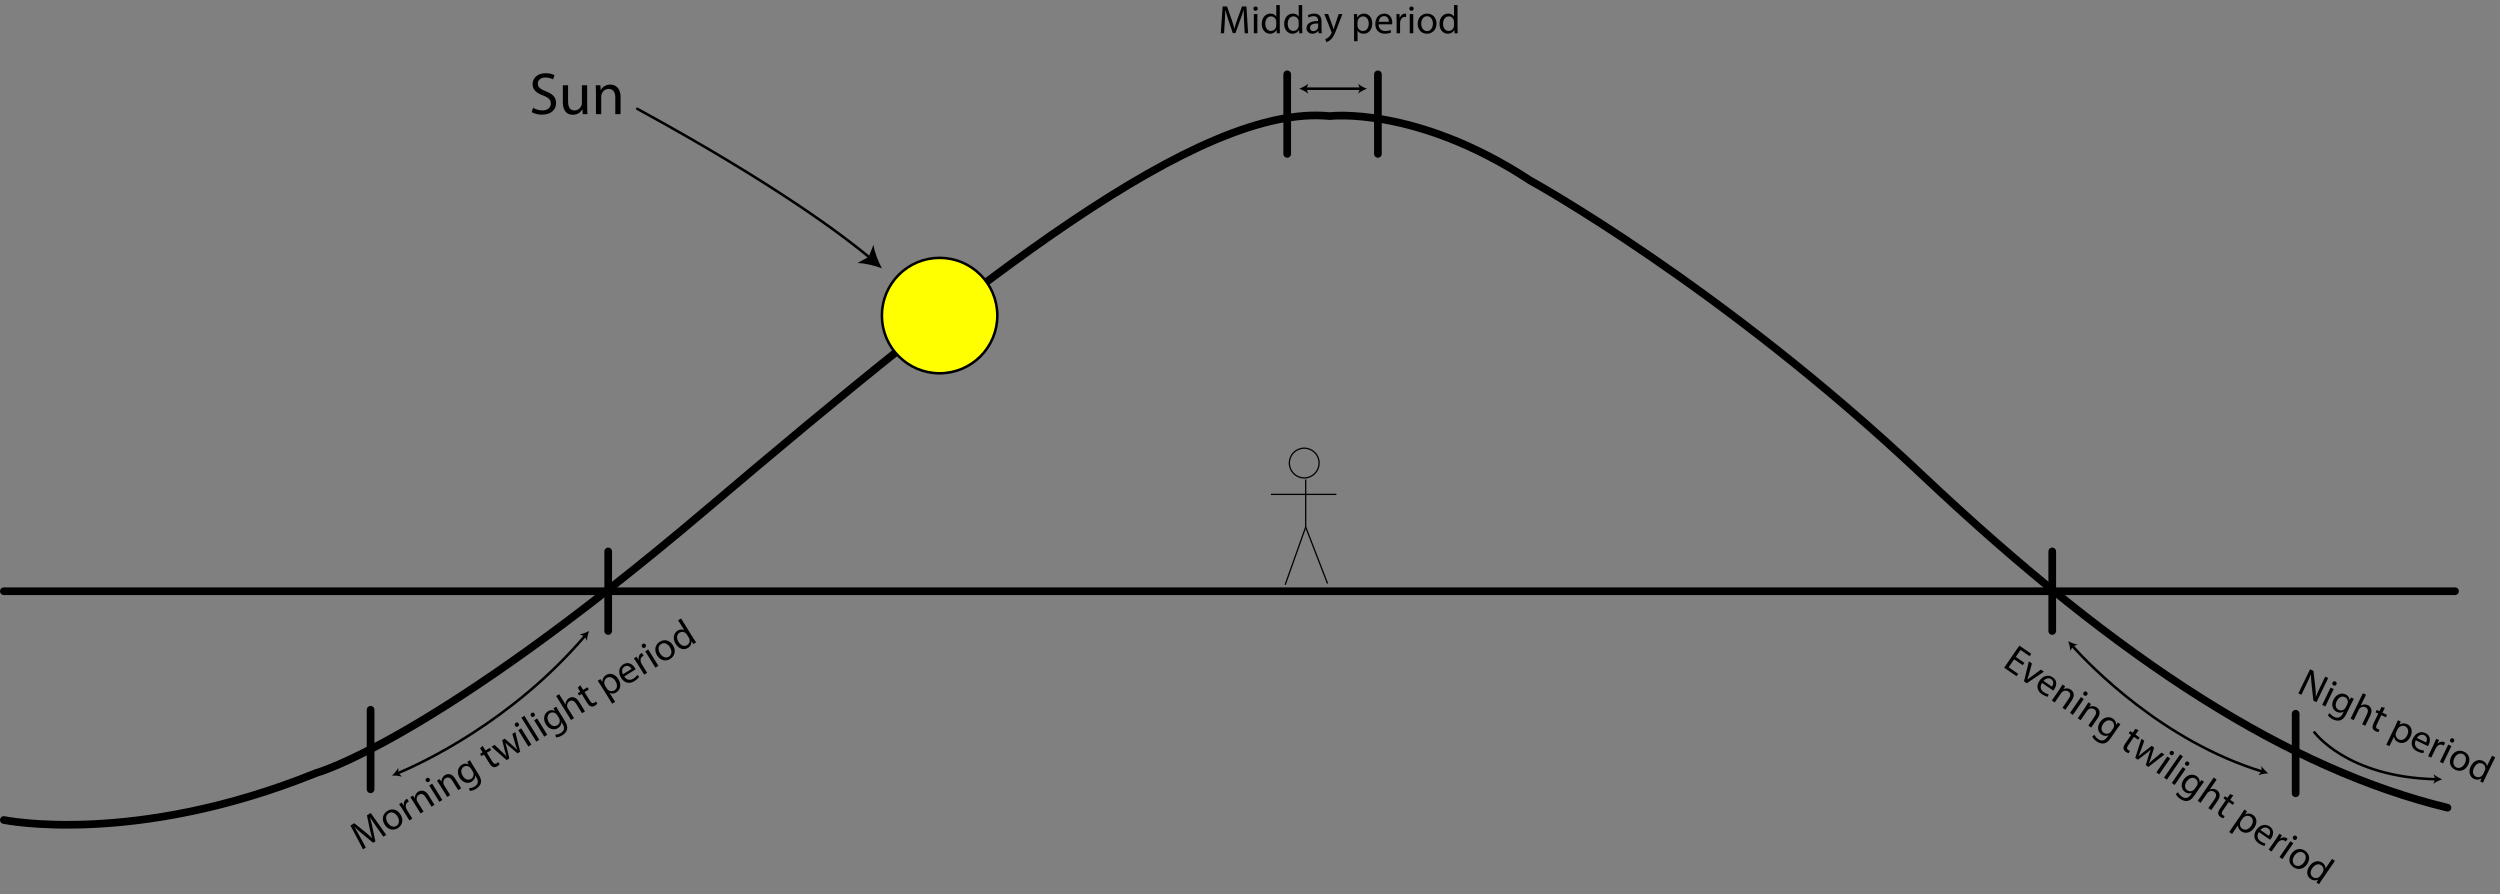 <?xml version="1.0" encoding="UTF-8"?><svg id="annotation" xmlns="http://www.w3.org/2000/svg" viewBox="0 0 975.54 348.86"><rect x="0" y="0" width="975.54" height="348.86" fill="#808080" stroke="none"/><defs><style>.cls-1,.cls-2,.cls-3,.cls-4{fill:none;}.cls-1,.cls-2,.cls-3,.cls-4,.cls-5{stroke:#000;stroke-miterlimit:10;}.cls-1,.cls-4,.cls-5{stroke-linecap:round;}.cls-2{stroke-width:.5px;}.cls-4{stroke-width:3px;}.cls-5{fill:#ff0;}</style></defs><line class="cls-4" x1="1.5" y1="230.7" x2="957.99" y2="230.7"/><path class="cls-4" d="M1.5,319.98s50.66,10.49,121.89-18.35c0,0,45.45-12.24,152.08-102.7,106.63-90.46,192.72-158.64,243.42-153.63,0,0,33.65-4.13,78.23,25.15,0,0,74.73,41.08,152.96,114.93,78.23,73.86,143.78,114.93,204.96,129.79"/><line class="cls-4" x1="144.61" y1="276.96" x2="144.61" y2="308"/><line class="cls-4" x1="237.33" y1="215.18" x2="237.33" y2="246.22"/><line class="cls-4" x1="502.29" y1="29.01" x2="502.29" y2="60.05"/><line class="cls-4" x1="537.68" y1="29.01" x2="537.68" y2="60.05"/><line class="cls-4" x1="895.8" y1="278.51" x2="895.8" y2="309.55"/><line class="cls-4" x1="800.82" y1="215.18" x2="800.82" y2="246.22"/><circle class="cls-5" cx="366.65" cy="123.14" r="22.52"/><path class="cls-1" d="M248.69,42.47c54.52,29.74,81.17,50.1,90.92,58.25"/><path d="M344.13,104.71c-2.83-1.08-6.67-2.05-9.56-2.05l4.43-2.44,1.84-4.71c.39,2.87,1.86,6.55,3.3,9.21Z"/><path d="M208.02,42.06c.91.56,2.24,1.02,3.63,1.02,2.07,0,3.28-1.09,3.28-2.68,0-1.47-.84-2.31-2.96-3.12-2.56-.91-4.15-2.24-4.15-4.45,0-2.45,2.03-4.26,5.08-4.26,1.61,0,2.77.37,3.47.77l-.56,1.65c-.51-.28-1.56-.75-2.98-.75-2.14,0-2.96,1.28-2.96,2.35,0,1.47.95,2.19,3.12,3.03,2.65,1.02,4,2.3,4,4.61,0,2.42-1.79,4.52-5.5,4.52-1.51,0-3.17-.44-4-1l.51-1.7Z"/><path d="M229.14,41.46c0,1.16.02,2.19.09,3.07h-1.82l-.12-1.84h-.05c-.54.91-1.72,2.1-3.73,2.1-1.77,0-3.89-.98-3.89-4.94v-6.59h2.05v6.24c0,2.14.65,3.59,2.51,3.59,1.37,0,2.33-.96,2.7-1.86.12-.3.19-.67.19-1.05v-6.92h2.05v8.2Z"/><path d="M232.54,36.31c0-1.16-.02-2.12-.09-3.05h1.82l.12,1.86h.05c.56-1.07,1.86-2.12,3.73-2.12,1.56,0,3.98.93,3.98,4.8v6.73h-2.05v-6.5c0-1.82-.68-3.33-2.61-3.33-1.35,0-2.4.96-2.75,2.1-.09.26-.14.61-.14.96v6.78h-2.05v-8.22Z"/><path class="cls-1" d="M155.2,301.74c9.12-3.82,44.4-20.06,73.12-53.67"/><path d="M152.97,302.64c1.21-.04,2.79.09,3.88.47l-1.36-1.5-.08-2.02c-.52,1.04-1.55,2.23-2.45,3.05Z"/><path d="M229.88,246.22c-.43,1.13-.82,2.67-.83,3.82l-.98-1.77-1.88-.74c1.15-.15,2.62-.74,3.68-1.32Z"/><path class="cls-1" d="M808.62,252.01c6.85,7.62,35.31,37.17,74.17,49.07"/><path d="M807.03,250.2c.44,1.13.83,2.66.84,3.82l.97-1.78,1.88-.74c-1.15-.15-2.62-.73-3.69-1.3Z"/><path d="M885.11,301.77c-1.21.05-2.77.3-3.84.76l1.24-1.6-.07-2.02c.6.99,1.72,2.11,2.67,2.86Z"/><path d="M146.94,322.7c-.83-1.2-1.84-2.64-2.51-3.75l-.04.02c.34,1.23.66,2.57.98,4.07l1.11,5.29-.87.54-4.06-3.34c-1.2-.99-2.27-1.92-3.17-2.82l-.03.02c.66,1.12,1.52,2.66,2.27,4.04l2.13,3.96-1.09.68-4.9-9.27,1.46-.91,4.19,3.35c1.05.87,1.96,1.65,2.75,2.44l.04-.02c-.33-1.04-.62-2.21-.92-3.57l-1.09-5.28,1.46-.91,6.07,8.54-1.12.7-2.65-3.76Z"/><path d="M156.28,317.81c1.47,2.36.47,4.4-1.07,5.36-1.73,1.07-3.85.63-5.1-1.38-1.33-2.14-.71-4.26,1.06-5.35,1.83-1.14,3.9-.58,5.11,1.38ZM151.26,321.02c.87,1.4,2.33,1.95,3.46,1.25,1.11-.69,1.29-2.25.4-3.68-.67-1.08-2.06-2.12-3.44-1.26-1.37.85-1.18,2.48-.42,3.7Z"/><path d="M157.03,315.75c-.47-.75-.88-1.39-1.29-1.96l1.01-.63.82,1.23.05-.03c-.24-1.04.12-2.01.9-2.49.13-.08.23-.13.35-.17l.68,1.09c-.14.05-.26.11-.42.21-.82.51-1.01,1.49-.63,2.46.07.17.16.38.28.57l2.11,3.4-1.15.71-2.73-4.39Z"/><path d="M161.23,312.78c-.41-.66-.76-1.19-1.13-1.7l1.03-.64.72,1.01.03-.02c-.06-.8.31-1.85,1.36-2.51.88-.55,2.58-.87,3.94,1.32l2.37,3.81-1.16.72-2.28-3.68c-.64-1.03-1.55-1.65-2.65-.97-.76.47-1.02,1.38-.82,2.15.04.18.13.39.26.59l2.38,3.84-1.16.72-2.89-4.65Z"/><path d="M167.65,303.91c.26.39.17.88-.3,1.17-.41.25-.9.12-1.14-.28-.25-.41-.15-.91.27-1.18.43-.27.91-.13,1.16.28ZM171.44,312.89l-3.96-6.38,1.16-.72,3.96,6.38-1.16.72Z"/><path d="M171.63,306.32c-.41-.66-.76-1.19-1.13-1.69l1.03-.64.72,1.01.03-.02c-.06-.8.31-1.85,1.36-2.51.88-.55,2.58-.87,3.94,1.32l2.37,3.81-1.16.72-2.28-3.68c-.64-1.03-1.55-1.65-2.65-.97-.76.47-1.02,1.38-.82,2.15.04.18.13.39.26.59l2.38,3.84-1.16.72-2.89-4.65Z"/><path d="M183.38,296.63c.26.48.55,1.01,1.04,1.79l2.3,3.71c.91,1.46,1.18,2.54.9,3.48-.26.96-1.04,1.71-1.85,2.21-.76.48-1.72.81-2.45.79l-.26-1.06c.59,0,1.39-.17,2.18-.66,1.19-.74,1.67-1.9.67-3.51l-.44-.71-.03.02c.01.82-.38,1.72-1.37,2.33-1.58.98-3.55.34-4.65-1.42-1.34-2.16-.69-4.26.77-5.17,1.11-.69,2.07-.48,2.68-.13l.03-.02-.54-1,1.02-.63ZM183.74,299.9c-.12-.2-.24-.36-.39-.49-.63-.54-1.54-.74-2.38-.22-1.11.69-1.32,2.11-.4,3.59.78,1.25,2.06,1.9,3.31,1.12.71-.44,1.08-1.29.87-2.19-.06-.24-.17-.48-.29-.68l-.71-1.15Z"/><path d="M188.3,291.03l1.14,1.83,1.66-1.03.55.88-1.66,1.03,2.14,3.44c.49.79.99,1.1,1.64.7.3-.19.5-.37.62-.5l.59.84c-.17.23-.48.52-.93.8-.54.34-1.08.43-1.56.29-.54-.14-1.01-.63-1.48-1.38l-2.16-3.48-.99.61-.55-.88.99-.61-.95-1.53.95-1.01Z"/><path d="M192.99,290.66l2.86,2.72c.63.6,1.21,1.15,1.74,1.74l.04-.02c-.26-.74-.47-1.55-.69-2.37l-.98-3.9.98-.61,2.97,2.58c.71.62,1.31,1.18,1.86,1.73l.04-.02c-.3-.71-.54-1.49-.8-2.37l-1.08-3.77,1.15-.71,1.91,7.66-1.05.65-2.87-2.44c-.67-.57-1.24-1.09-1.87-1.74l-.03.02c.32.86.53,1.64.73,2.47l.85,3.67-1.05.66-5.89-5.19,1.19-.74Z"/><path d="M202.41,282.33c.26.39.17.88-.3,1.17-.41.25-.9.12-1.14-.28-.25-.41-.15-.91.27-1.18.44-.27.91-.13,1.16.28ZM206.19,291.3l-3.96-6.38,1.16-.72,3.96,6.38-1.16.72Z"/><path d="M203.46,280.03l1.16-.72,5.81,9.36-1.16.72-5.81-9.36Z"/><path d="M208.61,278.48c.26.39.17.88-.3,1.17-.41.25-.9.12-1.14-.28-.25-.41-.15-.91.27-1.18.44-.27.91-.12,1.16.28ZM212.39,287.45l-3.96-6.38,1.16-.72,3.96,6.38-1.16.72Z"/><path d="M217.01,275.74c.26.48.55,1.01,1.04,1.79l2.3,3.71c.91,1.46,1.18,2.54.9,3.48-.26.96-1.04,1.71-1.85,2.21-.76.47-1.72.81-2.45.79l-.26-1.06c.59,0,1.39-.17,2.18-.66,1.19-.74,1.67-1.9.67-3.5l-.44-.71-.03.02c.01.82-.38,1.72-1.37,2.33-1.58.98-3.55.34-4.65-1.42-1.34-2.16-.69-4.26.77-5.17,1.11-.69,2.07-.48,2.68-.13l.03-.02-.55-1,1.02-.63ZM217.37,279c-.12-.2-.24-.36-.39-.49-.63-.54-1.54-.74-2.38-.22-1.11.69-1.32,2.11-.4,3.59.78,1.25,2.06,1.9,3.31,1.12.71-.44,1.08-1.29.87-2.19-.06-.24-.17-.48-.29-.68l-.71-1.15Z"/><path d="M217.03,271.6l1.16-.72,2.47,3.98.03-.02c-.02-.45.09-.92.32-1.33.22-.41.55-.8.98-1.07.86-.53,2.56-.86,3.92,1.35l2.36,3.8-1.16.72-2.28-3.67c-.64-1.03-1.56-1.66-2.66-.98-.75.47-1.02,1.36-.83,2.13.03.2.13.38.26.6l2.39,3.85-1.16.72-5.81-9.36Z"/><path d="M226.41,267.37l1.14,1.83,1.66-1.03.55.88-1.66,1.03,2.14,3.44c.49.79.99,1.1,1.64.7.3-.19.5-.37.62-.5l.59.84c-.17.23-.48.52-.93.8-.54.33-1.08.43-1.56.29-.54-.14-1.01-.63-1.48-1.38l-2.16-3.48-.99.61-.55-.88.99-.61-.95-1.53.95-1.01Z"/><path d="M234.6,267.7c-.51-.82-.94-1.46-1.35-2.05l1.04-.65.73,1.06.03-.02c0-1.07.46-2,1.5-2.65,1.54-.96,3.51-.37,4.72,1.56,1.42,2.29.73,4.29-.77,5.23-.84.52-1.81.61-2.59.22l-.03.02,2.15,3.47-1.15.71-4.29-6.91ZM236.8,268.69c.11.17.23.31.35.44.71.67,1.75.79,2.58.28,1.23-.76,1.32-2.21.41-3.67-.79-1.28-2.15-1.96-3.37-1.19-.79.49-1.18,1.52-.86,2.53.05.17.12.36.22.52l.68,1.09Z"/><path d="M243.57,263.96c1,1.55,2.4,1.58,3.56.86.83-.52,1.24-.97,1.56-1.43l.71.71c-.29.44-.86,1.08-1.88,1.71-1.96,1.22-3.94.66-5.14-1.27-1.2-1.92-1-4.14.86-5.3,2.08-1.29,3.77.2,4.5,1.37.15.24.24.44.3.57l-4.48,2.78ZM246.45,261.02c-.45-.75-1.47-1.7-2.78-.89-1.17.73-1.02,2.13-.61,2.99l3.39-2.1Z"/><path d="M248.65,258.85c-.47-.75-.88-1.39-1.29-1.96l1.02-.63.82,1.23.05-.03c-.24-1.04.12-2.01.9-2.49.13-.08.23-.13.35-.17l.68,1.09c-.14.05-.26.11-.42.21-.82.51-1.01,1.49-.63,2.46.07.17.16.38.28.57l2.11,3.4-1.15.71-2.73-4.39Z"/><path d="M251.96,251.55c.26.39.17.88-.3,1.17-.41.25-.9.12-1.14-.28-.25-.41-.15-.91.27-1.18.43-.27.91-.12,1.16.28ZM255.74,260.53l-3.96-6.38,1.16-.72,3.96,6.38-1.16.72Z"/><path d="M262.59,251.78c1.47,2.36.47,4.4-1.07,5.36-1.73,1.07-3.84.63-5.1-1.38-1.33-2.14-.71-4.25,1.06-5.35,1.83-1.14,3.9-.58,5.11,1.38ZM257.56,254.99c.87,1.4,2.33,1.95,3.46,1.25,1.11-.69,1.29-2.25.4-3.68-.67-1.08-2.06-2.12-3.43-1.26s-1.18,2.48-.43,3.7Z"/><path d="M265.76,241.33l4.79,7.71c.35.57.77,1.2,1.08,1.61l-1.04.65-.74-1.07-.03.02c.09.93-.36,1.96-1.4,2.6-1.54.96-3.54.39-4.74-1.55-1.33-2.12-.82-4.24.73-5.21.98-.61,1.92-.55,2.53-.22l.03-.02-2.37-3.81,1.16-.72ZM268.06,247.63c-.09-.14-.23-.33-.36-.45-.63-.63-1.64-.84-2.51-.3-1.2.75-1.26,2.24-.38,3.65.8,1.29,2.1,1.97,3.35,1.19.78-.48,1.17-1.44.84-2.44-.06-.18-.14-.35-.26-.53l-.69-1.11Z"/><path d="M789.29,259.57l-3.35-2.3-2.14,3.11,3.73,2.57-.64.93-4.84-3.33,5.93-8.62,4.65,3.2-.64.93-3.54-2.44-1.87,2.72,3.35,2.3-.63.92Z"/><path d="M792.9,258.89l-1.18,4.31c-.18.7-.37,1.33-.59,1.93l.04.03c.49-.42,1.02-.8,1.62-1.22l3.59-2.65,1.18.81-6.69,4.52-1.07-.74,1.9-7.81,1.2.83Z"/><path d="M796.85,266.47c-1.02,1.54-.48,2.83.64,3.61.81.55,1.39.75,1.93.86l-.36.94c-.52-.09-1.34-.35-2.32-1.03-1.91-1.31-2.18-3.35-.9-5.21,1.28-1.87,3.39-2.58,5.2-1.34,2.02,1.39,1.33,3.54.55,4.67-.16.23-.31.39-.4.5l-4.35-2.99ZM800.7,267.93c.51-.71.96-2.03-.3-2.9-1.14-.78-2.36-.08-2.98.64l3.29,2.26Z"/><path d="M803.75,268.82c.44-.64.79-1.17,1.1-1.71l1,.69-.64,1.07.03.02c.71-.38,1.82-.46,2.85.24.86.59,1.83,2.01.38,4.14l-2.54,3.7-1.12-.77,2.45-3.57c.69-1,.89-2.08-.17-2.81-.74-.51-1.68-.38-2.3.11-.15.11-.31.28-.44.47l-2.56,3.72-1.12-.77,3.1-4.51Z"/><path d="M807.74,278.21l4.26-6.19,1.12.77-4.26,6.19-1.12-.77ZM814.44,271.15c-.25.39-.74.51-1.19.2-.4-.27-.47-.77-.2-1.16.27-.4.78-.5,1.19-.22.42.29.48.78.21,1.18Z"/><path d="M813.84,275.76c.44-.64.79-1.17,1.1-1.71l1,.69-.64,1.07.03.02c.71-.38,1.82-.46,2.85.24.86.59,1.83,2.02.38,4.14l-2.54,3.7-1.12-.77,2.45-3.57c.69-1,.89-2.08-.17-2.81-.74-.51-1.68-.38-2.3.11-.15.1-.31.28-.44.47l-2.56,3.72-1.12-.77,3.1-4.51Z"/><path d="M827.42,282.63c-.33.43-.7.91-1.22,1.67l-2.47,3.59c-.98,1.42-1.86,2.09-2.83,2.22-.99.15-1.98-.27-2.76-.81-.74-.51-1.44-1.25-1.71-1.93l.87-.66c.23.54.71,1.21,1.48,1.73,1.15.79,2.41.77,3.48-.79l.47-.69-.03-.02c-.74.34-1.72.34-2.68-.32-1.53-1.06-1.74-3.12-.56-4.83,1.44-2.1,3.63-2.34,5.05-1.37,1.07.74,1.28,1.71,1.19,2.4l.03.02.69-.9.98.68ZM824.57,284.27c.13-.19.23-.37.29-.56.24-.79.06-1.71-.75-2.27-1.07-.74-2.47-.36-3.45,1.07-.83,1.21-.92,2.65.3,3.48.69.47,1.62.47,2.35-.08.2-.15.37-.35.5-.54l.77-1.11Z"/><path d="M834.52,284.9l-1.22,1.78,1.61,1.11-.59.86-1.61-1.11-2.29,3.34c-.53.77-.61,1.35.02,1.78.29.2.54.31.71.37l-.53.88c-.28-.06-.67-.23-1.1-.53-.52-.36-.83-.82-.89-1.31-.09-.55.17-1.18.67-1.91l2.32-3.38-.96-.66.59-.86.96.66,1.02-1.48,1.3.46Z"/><path d="M836.74,289.04l-1.34,3.71c-.3.81-.57,1.57-.89,2.29l.04.03c.57-.53,1.23-1.05,1.9-1.58l3.18-2.46.95.65-1.17,3.75c-.28.9-.55,1.68-.84,2.4l.04.03c.53-.56,1.15-1.09,1.85-1.68l3.02-2.5,1.11.76-6.25,4.82-1.02-.7,1.08-3.6c.26-.84.5-1.58.85-2.41l-.03-.02c-.66.64-1.3,1.14-1.97,1.66l-3.02,2.26-1.02-.7,2.39-7.47,1.15.79Z"/><path d="M841.45,301.4l4.26-6.19,1.12.77-4.26,6.19-1.12-.77ZM848.15,294.33c-.25.39-.74.51-1.19.2-.4-.27-.47-.77-.2-1.16.27-.4.78-.5,1.19-.22.42.29.48.78.21,1.18Z"/><path d="M850.68,294.38l1.12.77-6.24,9.08-1.12-.77,6.24-9.08Z"/><path d="M847.46,305.53l4.26-6.19,1.12.77-4.26,6.19-1.12-.77ZM854.16,298.47c-.25.39-.74.51-1.19.2-.4-.27-.47-.77-.2-1.16.27-.4.78-.5,1.19-.22.42.29.48.78.21,1.18Z"/><path d="M860.04,305.07c-.33.43-.7.91-1.22,1.67l-2.47,3.59c-.98,1.42-1.86,2.09-2.83,2.22-.99.15-1.98-.27-2.76-.81-.74-.51-1.44-1.25-1.71-1.93l.87-.66c.23.54.71,1.21,1.48,1.73,1.15.79,2.41.77,3.48-.79l.47-.69-.03-.02c-.74.34-1.72.34-2.68-.32-1.53-1.06-1.74-3.12-.56-4.83,1.44-2.1,3.63-2.35,5.05-1.37,1.07.74,1.27,1.71,1.19,2.4l.03.02.69-.9.98.68ZM857.19,306.71c.13-.19.23-.37.29-.56.24-.79.06-1.71-.76-2.27-1.07-.74-2.46-.36-3.45,1.07-.83,1.21-.92,2.65.3,3.48.69.47,1.62.47,2.35-.08.2-.15.37-.35.5-.54l.76-1.11Z"/><path d="M863.84,303.43l1.12.77-2.66,3.86.03.02c.4-.2.87-.28,1.35-.24.47.04.95.18,1.37.47.83.57,1.81,2,.34,4.13l-2.53,3.68-1.12-.77,2.44-3.55c.69-1,.9-2.1-.17-2.83-.73-.5-1.66-.38-2.28.09-.17.11-.3.27-.45.48l-2.57,3.73-1.12-.77,6.24-9.08Z"/><path d="M871.48,310.32l-1.22,1.78,1.61,1.11-.59.86-1.61-1.11-2.29,3.34c-.53.77-.61,1.35.02,1.78.29.2.54.31.71.37l-.53.88c-.28-.06-.67-.23-1.1-.53-.53-.36-.83-.82-.89-1.31-.09-.55.17-1.18.67-1.91l2.32-3.38-.96-.66.59-.86.96.66,1.02-1.48,1.3.46Z"/><path d="M874.46,317.96c.54-.79.96-1.45,1.34-2.06l1.01.7-.68,1.1.03.02c.98-.44,2.02-.38,3.03.31,1.5,1.03,1.75,3.07.46,4.95-1.53,2.22-3.64,2.39-5.1,1.39-.82-.56-1.29-1.41-1.24-2.28l-.03-.02-2.31,3.36-1.11-.76,4.61-6.7ZM874.43,320.38c-.11.17-.19.34-.27.5-.33.92-.02,1.92.78,2.48,1.19.82,2.55.32,3.52-1.1.85-1.24.93-2.75-.26-3.57-.77-.53-1.86-.47-2.66.22-.14.11-.29.25-.39.41l-.73,1.06Z"/><path d="M881.48,324.68c-1.02,1.54-.48,2.83.64,3.61.81.55,1.39.75,1.93.86l-.36.94c-.52-.09-1.34-.35-2.32-1.03-1.91-1.31-2.18-3.35-.9-5.21,1.28-1.87,3.39-2.58,5.2-1.34,2.02,1.39,1.34,3.54.55,4.67-.16.23-.31.39-.4.5l-4.35-2.99ZM885.33,326.14c.51-.71.96-2.03-.3-2.9-1.14-.78-2.36-.08-2.98.64l3.29,2.26Z"/><path d="M888.2,327.28c.5-.73.92-1.36,1.28-1.97l.98.68-.8,1.24.05.04c.85-.64,1.89-.7,2.65-.18.13.09.21.16.29.26l-.73,1.06c-.1-.1-.2-.2-.36-.3-.79-.55-1.77-.33-2.5.41-.13.13-.28.3-.41.49l-2.27,3.3-1.11-.76,2.93-4.26Z"/><path d="M889.5,334.45l4.26-6.19,1.12.77-4.26,6.19-1.12-.77ZM896.21,327.39c-.25.39-.74.51-1.19.2-.4-.27-.47-.77-.2-1.16.27-.4.78-.5,1.19-.22.42.29.48.78.21,1.18Z"/><path d="M900.26,337.22c-1.57,2.29-3.84,2.2-5.34,1.17-1.67-1.15-2.12-3.27-.78-5.22,1.42-2.07,3.62-2.35,5.33-1.18,1.78,1.22,2.09,3.34.79,5.23ZM895.31,333.9c-.93,1.35-.86,2.91.24,3.67,1.07.74,2.58.28,3.53-1.11.72-1.05,1.11-2.74-.22-3.65-1.33-.91-2.75-.08-3.56,1.09Z"/><path d="M911.11,335.94l-5.14,7.48c-.38.55-.8,1.19-1.05,1.63l-1.01-.69.69-1.11-.03-.02c-.82.45-1.93.46-2.94-.24-1.5-1.03-1.78-3.08-.48-4.96,1.4-2.07,3.55-2.45,5.06-1.42.95.65,1.28,1.54,1.22,2.23l.03.02,2.54-3.69,1.12.77ZM906.26,340.57c.1-.14.22-.34.27-.51.33-.83.12-1.84-.73-2.42-1.16-.8-2.56-.25-3.5,1.12-.86,1.25-.96,2.71.25,3.55.75.52,1.79.5,2.57-.21.14-.13.26-.27.39-.45l.74-1.07Z"/><path d="M896.86,270.57l4.56-9.41,1.33.64.71,6.22c.16,1.44.23,2.7.21,3.88h.04c.5-1.31,1.02-2.47,1.73-3.94l1.91-3.94,1.15.55-4.56,9.42-1.23-.59-.68-6.22c-.15-1.36-.26-2.75-.24-3.99h-.05c-.5,1.21-1.02,2.36-1.78,3.92l-1.95,4.02-1.14-.55Z"/><path d="M906.15,275.07l3.27-6.76,1.23.59-3.27,6.76-1.23-.59ZM911.71,267.07c-.19.43-.66.61-1.15.38-.43-.21-.58-.69-.38-1.11.21-.43.69-.61,1.14-.4.46.22.59.7.38,1.13Z"/><path d="M918.51,272.71c-.26.48-.56,1.01-.96,1.83l-1.9,3.92c-.75,1.55-1.52,2.35-2.46,2.62-.95.3-2,.03-2.85-.38-.81-.39-1.61-1.02-1.98-1.65l.76-.79c.31.5.89,1.09,1.73,1.49,1.26.61,2.5.4,3.32-1.31l.37-.75h-.03c-.68.43-1.65.58-2.7.08-1.68-.81-2.19-2.82-1.28-4.69,1.11-2.29,3.23-2.87,4.78-2.12,1.17.57,1.52,1.49,1.54,2.19h.03s.55-.98.55-.98l1.08.52ZM915.95,274.76c.1-.21.18-.4.2-.59.12-.82-.2-1.7-1.09-2.13-1.17-.57-2.49.02-3.25,1.58-.64,1.33-.51,2.75.82,3.4.75.37,1.67.22,2.31-.43.17-.18.31-.4.42-.61l.59-1.21Z"/><path d="M922.02,270.51l1.23.59-2.04,4.22h.03c.37-.24.82-.4,1.3-.43.46-.03.97.04,1.43.26.91.44,2.09,1.7.96,4.03l-1.95,4.02-1.23-.59,1.88-3.88c.53-1.09.57-2.21-.59-2.77-.8-.39-1.7-.13-2.24.43-.15.13-.25.31-.37.55l-1.97,4.08-1.23-.59,4.8-9.92Z"/><path d="M930.62,276.17l-.94,1.94,1.76.85-.45.94-1.76-.85-1.76,3.65c-.41.84-.4,1.43.29,1.76.32.16.58.23.75.26l-.39.95c-.29-.02-.7-.13-1.17-.36-.57-.28-.95-.68-1.08-1.16-.17-.53,0-1.19.38-1.99l1.79-3.69-1.05-.51.45-.94,1.05.51.78-1.62,1.36.26Z"/><path d="M934.71,283.27c.42-.87.73-1.58,1.01-2.23l1.1.53-.5,1.19h.03c.9-.57,1.93-.67,3.04-.14,1.63.79,2.19,2.77,1.2,4.82-1.18,2.43-3.24,2.92-4.83,2.14-.89-.43-1.49-1.2-1.57-2.07h-.03s-1.78,3.66-1.78,3.66l-1.21-.59,3.54-7.32ZM935.05,285.66c-.09.18-.14.36-.19.53-.19.96.27,1.91,1.15,2.33,1.3.63,2.57-.07,3.32-1.62.66-1.36.5-2.86-.8-3.49-.84-.41-1.91-.18-2.59.62-.12.13-.25.29-.33.46l-.56,1.16Z"/><path d="M942.67,288.85c-.78,1.68-.05,2.87,1.18,3.47.88.43,1.48.53,2.04.56l-.22.98c-.53-.01-1.38-.15-2.45-.67-2.08-1.01-2.66-2.98-1.67-5.02.99-2.04,2.96-3.06,4.93-2.11,2.21,1.07,1.85,3.29,1.25,4.54-.12.25-.24.43-.32.55l-4.75-2.3ZM946.7,289.71c.39-.78.65-2.15-.74-2.82-1.24-.6-2.34.28-2.85,1.08l3.59,1.74Z"/><path d="M949.71,290.41c.39-.8.7-1.49.96-2.14l1.08.52-.6,1.35.06.03c.75-.76,1.76-.97,2.59-.57.14.07.23.13.33.21l-.56,1.16c-.11-.09-.23-.16-.4-.25-.87-.42-1.8-.06-2.41.78-.11.15-.23.34-.33.55l-1.74,3.6-1.21-.59,2.25-4.65Z"/><path d="M952.08,297.3l3.27-6.76,1.23.59-3.27,6.76-1.23-.59ZM957.64,289.3c-.19.43-.66.61-1.15.38-.43-.21-.58-.69-.38-1.11.21-.43.69-.61,1.14-.4.46.22.59.7.38,1.13Z"/><path d="M963.13,298.41c-1.21,2.5-3.47,2.75-5.1,1.96-1.83-.89-2.59-2.91-1.56-5.05,1.1-2.26,3.22-2.87,5.09-1.97,1.94.94,2.57,2.99,1.57,5.05ZM957.73,295.88c-.72,1.48-.41,3.01.79,3.59,1.17.57,2.59-.11,3.33-1.63.55-1.15.68-2.88-.77-3.58-1.45-.7-2.73.33-3.35,1.62Z"/><path d="M973.66,295.5l-3.96,8.17c-.29.6-.61,1.29-.79,1.77l-1.1-.53.51-1.2h-.03c-.74.56-1.84.73-2.95.2-1.63-.79-2.22-2.78-1.23-4.84,1.08-2.26,3.14-2.96,4.79-2.16,1.03.5,1.5,1.33,1.54,2.02h.03s1.95-4.02,1.95-4.02l1.23.59ZM969.57,300.81c.07-.15.16-.37.19-.54.2-.87-.16-1.84-1.08-2.28-1.27-.62-2.57.14-3.29,1.63-.66,1.37-.54,2.83.79,3.47.83.4,1.84.22,2.51-.59.12-.15.22-.31.31-.5l.57-1.17Z"/><line class="cls-3" x1="509.49" y1="34.61" x2="530.98" y2="34.61"/><path d="M507.01,34.61c1.16.43,2.61,1.17,3.5,1.95l-.71-1.95.71-1.95c-.9.78-2.34,1.52-3.5,1.95Z"/><path d="M533.4,34.61c-1.14.42-2.55,1.14-3.42,1.9l.69-1.9-.69-1.9c.87.76,2.28,1.48,3.42,1.9Z"/><path d="M485.46,8.4c-.08-1.46-.17-3.21-.16-4.52h-.05c-.36,1.23-.79,2.53-1.32,3.97l-1.85,5.08h-1.02l-1.69-4.98c-.5-1.47-.92-2.82-1.21-4.07h-.03c-.03,1.3-.11,3.06-.2,4.62l-.28,4.48h-1.29l.73-10.46h1.72l1.78,5.06c.43,1.29.79,2.44,1.06,3.52h.05c.26-1.05.64-2.2,1.1-3.52l1.86-5.06h1.72l.65,10.46h-1.32l-.26-4.59Z"/><path d="M490.79,3.37c.01.47-.33.84-.87.84-.48,0-.82-.37-.82-.84s.36-.85.85-.85.84.37.84.85ZM489.27,12.99v-7.51h1.37v7.51h-1.37Z"/><path d="M499.39,1.97v9.08c0,.67.01,1.43.06,1.94h-1.23l-.06-1.3h-.03c-.42.84-1.33,1.47-2.56,1.47-1.82,0-3.21-1.54-3.21-3.82-.02-2.5,1.54-4.04,3.37-4.04,1.15,0,1.92.54,2.27,1.15h.03V1.97h1.37ZM498.02,8.54c0-.17-.02-.4-.06-.57-.2-.87-.95-1.58-1.97-1.58-1.41,0-2.25,1.24-2.25,2.9,0,1.52.75,2.78,2.22,2.78.92,0,1.75-.61,2-1.63.05-.19.06-.37.06-.59v-1.3Z"/><path d="M508.14,1.97v9.08c0,.67.02,1.43.06,1.94h-1.23l-.06-1.3h-.03c-.42.84-1.33,1.47-2.56,1.47-1.82,0-3.21-1.54-3.21-3.82-.02-2.5,1.54-4.04,3.37-4.04,1.15,0,1.92.54,2.27,1.15h.03V1.97h1.37ZM506.77,8.54c0-.17-.02-.4-.06-.57-.2-.87-.95-1.58-1.97-1.58-1.41,0-2.25,1.24-2.25,2.9,0,1.52.75,2.78,2.22,2.78.92,0,1.75-.61,2-1.63.05-.19.06-.37.06-.59v-1.3Z"/><path d="M514.57,12.99l-.11-.95h-.05c-.42.59-1.23,1.12-2.3,1.12-1.52,0-2.3-1.07-2.3-2.16,0-1.82,1.61-2.81,4.52-2.79v-.16c0-.62-.17-1.74-1.71-1.74-.7,0-1.43.22-1.96.56l-.31-.9c.62-.4,1.52-.67,2.47-.67,2.3,0,2.86,1.57,2.86,3.07v2.81c0,.65.03,1.29.12,1.8h-1.24ZM514.36,9.16c-1.49-.03-3.18.23-3.18,1.69,0,.88.59,1.3,1.29,1.3.98,0,1.6-.62,1.82-1.26.05-.14.08-.29.08-.43v-1.3Z"/><path d="M518.26,5.48l1.64,4.44c.17.5.36,1.09.48,1.54h.03c.14-.45.29-1.02.48-1.57l1.49-4.41h1.44l-2.05,5.35c-.98,2.58-1.65,3.9-2.58,4.7-.67.59-1.33.82-1.68.88l-.34-1.15c.34-.11.79-.33,1.2-.67.37-.29.84-.82,1.15-1.52.06-.14.11-.25.11-.33s-.03-.19-.09-.36l-2.78-6.92h1.49Z"/><path d="M528.37,7.93c0-.96-.03-1.74-.06-2.45h1.23l.06,1.29h.03c.56-.92,1.44-1.46,2.67-1.46,1.82,0,3.18,1.54,3.18,3.82,0,2.7-1.64,4.04-3.41,4.04-.99,0-1.86-.43-2.31-1.18h-.03v4.08h-1.35V7.93ZM529.71,9.93c0,.2.03.39.06.56.25.95,1.07,1.6,2.05,1.6,1.44,0,2.28-1.18,2.28-2.9,0-1.5-.79-2.79-2.24-2.79-.93,0-1.8.67-2.06,1.69-.05.17-.09.37-.09.56v1.29Z"/><path d="M537.96,9.48c.03,1.85,1.21,2.61,2.58,2.61.98,0,1.57-.17,2.08-.39l.23.98c-.48.22-1.3.47-2.5.47-2.31,0-3.69-1.52-3.69-3.79s1.33-4.05,3.52-4.05c2.45,0,3.1,2.16,3.1,3.54,0,.28-.03.5-.05.64h-5.28ZM541.96,8.51c.02-.87-.36-2.22-1.89-2.22-1.38,0-1.99,1.27-2.09,2.22h3.99Z"/><path d="M544.97,7.82c0-.88-.02-1.65-.06-2.34h1.2l.05,1.47h.06c.34-1.01,1.16-1.65,2.08-1.65.16,0,.26.02.39.05v1.29c-.14-.03-.28-.05-.47-.05-.96,0-1.64.73-1.83,1.75-.03.19-.06.4-.06.64v4h-1.35v-5.17Z"/><path d="M551.63,3.37c.02.47-.33.84-.87.84-.48,0-.82-.37-.82-.84s.36-.85.85-.85.84.37.84.85ZM550.11,12.99v-7.51h1.37v7.51h-1.37Z"/><path d="M560.54,9.17c0,2.78-1.92,3.99-3.74,3.99-2.03,0-3.6-1.49-3.6-3.86,0-2.51,1.64-3.99,3.72-3.99s3.62,1.57,3.62,3.86ZM554.58,9.25c0,1.64.95,2.89,2.28,2.89s2.28-1.23,2.28-2.92c0-1.27-.64-2.89-2.25-2.89s-2.31,1.49-2.31,2.92Z"/><path d="M568.75,1.97v9.08c0,.67.02,1.43.06,1.94h-1.23l-.06-1.3h-.03c-.42.84-1.33,1.47-2.56,1.47-1.82,0-3.21-1.54-3.21-3.82-.02-2.5,1.54-4.04,3.37-4.04,1.15,0,1.92.54,2.27,1.15h.03V1.97h1.37ZM567.38,8.54c0-.17-.02-.4-.06-.57-.2-.87-.95-1.58-1.97-1.58-1.41,0-2.25,1.24-2.25,2.9,0,1.52.75,2.78,2.22,2.78.92,0,1.75-.61,2-1.63.05-.19.06-.37.06-.59v-1.3Z"/><path class="cls-3" d="M902.88,285.45s12.54,17.83,47.7,18.62"/><path d="M952.99,304.1c-1.15.39-2.58,1.06-3.48,1.79l.75-1.88-.63-1.92c.85.79,2.24,1.55,3.36,2.01Z"/><line class="cls-2" x1="509.5" y1="205.66" x2="501.49" y2="228.2"/><line class="cls-2" x1="518.02" y1="227.7" x2="509.5" y2="205.66"/><line class="cls-2" x1="509.5" y1="187.13" x2="509.5" y2="205.66"/><circle class="cls-2" cx="508.93" cy="180.69" r="5.81"/><line class="cls-2" x1="495.93" y1="192.92" x2="521.47" y2="192.92"/></svg>
